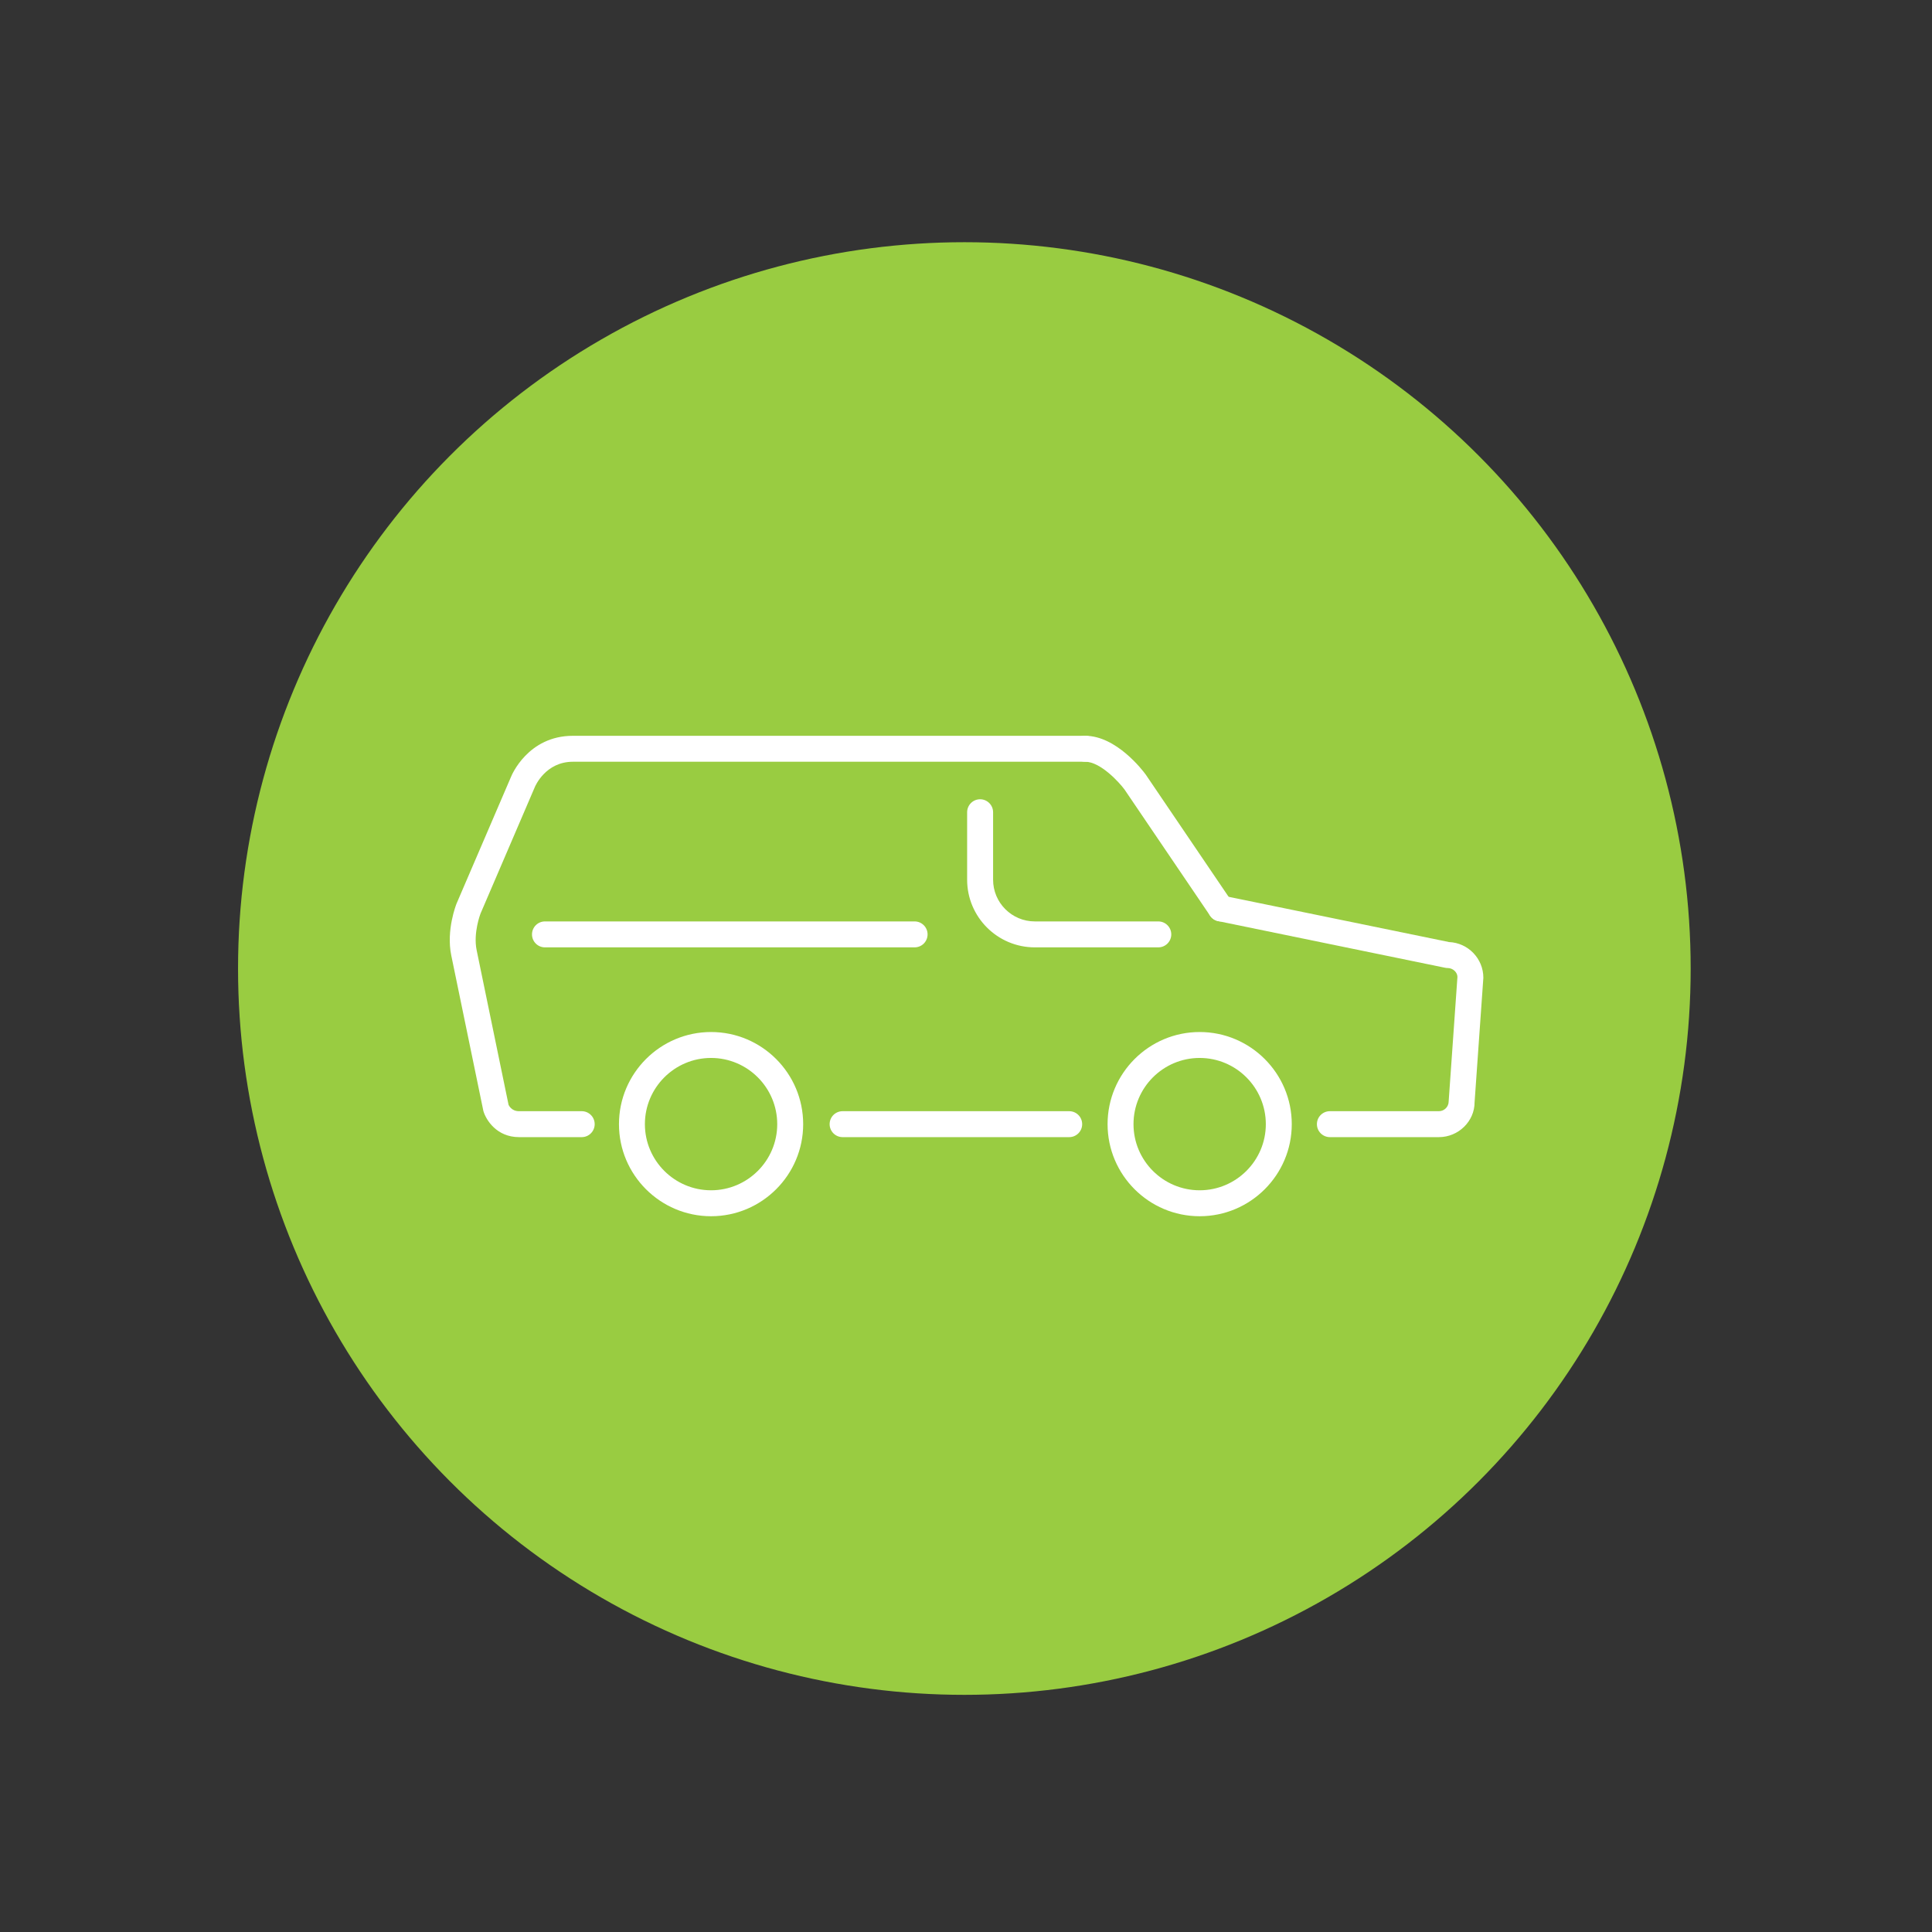 <?xml version="1.0" encoding="utf-8"?>
<!-- Generator: Adobe Illustrator 16.0.0, SVG Export Plug-In . SVG Version: 6.00 Build 0)  -->
<!DOCTYPE svg PUBLIC "-//W3C//DTD SVG 1.1//EN" "http://www.w3.org/Graphics/SVG/1.1/DTD/svg11.dtd">
<svg version="1.1" id="Vrstva_1" xmlns="http://www.w3.org/2000/svg" xmlns:xlink="http://www.w3.org/1999/xlink" x="0px" y="0px"
	 width="133px" height="133px" viewBox="0 0 133 133" enable-background="new 0 0 133 133" xml:space="preserve">
<rect x="0" y="0" width="133" height="133" fill="#333333" stroke="none"/>
<circle fill="#99CC41" cx="66.387" cy="66.674" r="50"/>
<g>
	<g>
		<path fill="#FFFFFF" d="M99.052,78.281H91.55c-0.493,0-0.893-0.401-0.893-0.893c0-0.495,0.399-0.893,0.893-0.893h7.502
			c0.371,0,0.675-0.302,0.675-0.674l0.604-8.572c-0.002-0.309-0.306-0.61-0.677-0.61c-0.061,0-0.12-0.007-0.18-0.02l-15.61-3.207
			c-0.483-0.1-0.794-0.572-0.696-1.053c0.1-0.487,0.576-0.795,1.056-0.696l15.532,3.189c1.31,0.054,2.359,1.137,2.359,2.458
			l-0.604,8.573C101.513,77.18,100.408,78.281,99.052,78.281z"/>
	</g>
	<g>
		<path fill="#FFFFFF" d="M82.585,83.726c-3.495,0-6.339-2.843-6.339-6.337c0-3.498,2.844-6.344,6.339-6.344
			c3.496,0,6.341,2.846,6.341,6.344C88.926,80.883,86.081,83.726,82.585,83.726z M82.585,72.83c-2.512,0-4.554,2.044-4.554,4.559
			c0,2.508,2.042,4.551,4.554,4.551c2.511,0,4.555-2.043,4.555-4.551C87.14,74.874,85.096,72.83,82.585,72.83z"/>
	</g>
	<g>
		<path fill="#FFFFFF" d="M48.95,83.726c-3.496,0-6.34-2.843-6.34-6.337c0-3.498,2.844-6.344,6.34-6.344
			c3.497,0,6.341,2.846,6.341,6.344C55.291,80.883,52.446,83.726,48.95,83.726z M48.95,72.83c-2.511,0-4.555,2.044-4.555,4.559
			c0,2.508,2.043,4.551,4.555,4.551s4.555-2.043,4.555-4.551C53.505,74.874,51.461,72.83,48.95,72.83z"/>
	</g>
	<g>
		<path fill="#FFFFFF" d="M40.046,78.281H35.73c-1.533,0-2.274-1.179-2.454-1.8L31.065,65.77c-0.359-1.737,0.336-3.497,0.366-3.57
			l3.742-8.708c0.035-0.094,1.158-2.839,4.266-2.839h35.262c0.493,0,0.893,0.397,0.893,0.893c0,0.492-0.399,0.893-0.893,0.893
			H39.439c-1.878,0-2.588,1.667-2.619,1.738l-3.739,8.71l0,0c0,0-0.516,1.325-0.269,2.521l2.197,10.646
			c0.021,0.04,0.193,0.441,0.72,0.441h4.316c0.493,0,0.893,0.397,0.893,0.893C40.938,77.88,40.539,78.281,40.046,78.281z"/>
	</g>
	<g>
		<path fill="#FFFFFF" d="M84.043,63.431c-0.286,0-0.567-0.136-0.739-0.391l-5.896-8.696c-0.351-0.474-1.646-1.906-2.706-1.906
			c-0.494,0-0.894-0.401-0.894-0.893c0-0.495,0.399-0.893,0.894-0.893c2.151,0,3.965,2.389,4.166,2.663l5.915,8.723
			c0.275,0.408,0.169,0.964-0.239,1.24C84.39,63.382,84.215,63.431,84.043,63.431z"/>
	</g>
	<g>
		<path fill="#FFFFFF" d="M31.97,77.389"/>
	</g>
	<g>
		<path fill="#FFFFFF" d="M73.604,78.281H58.005c-0.493,0-0.893-0.401-0.893-0.893c0-0.495,0.399-0.893,0.893-0.893h15.599
			c0.493,0,0.893,0.397,0.893,0.893C74.497,77.88,74.098,78.281,73.604,78.281z"/>
	</g>
	<g>
		<path fill="#FFFFFF" d="M62.961,65.217H37.516c-0.494,0-0.893-0.398-0.893-0.893c0-0.492,0.399-0.893,0.893-0.893h25.446
			c0.494,0,0.893,0.401,0.893,0.893C63.854,64.819,63.455,65.217,62.961,65.217z"/>
	</g>
	<g>
		<path fill="#FFFFFF" d="M79.737,65.217h-8.501c-2.569,0-4.658-2.089-4.658-4.656v-4.646c0-0.492,0.399-0.893,0.893-0.893
			c0.494,0,0.894,0.401,0.894,0.893v4.646c0,1.583,1.288,2.87,2.872,2.87h8.501c0.493,0,0.893,0.401,0.893,0.893
			C80.63,64.819,80.23,65.217,79.737,65.217z"/>
	</g>
</g>
</svg>
